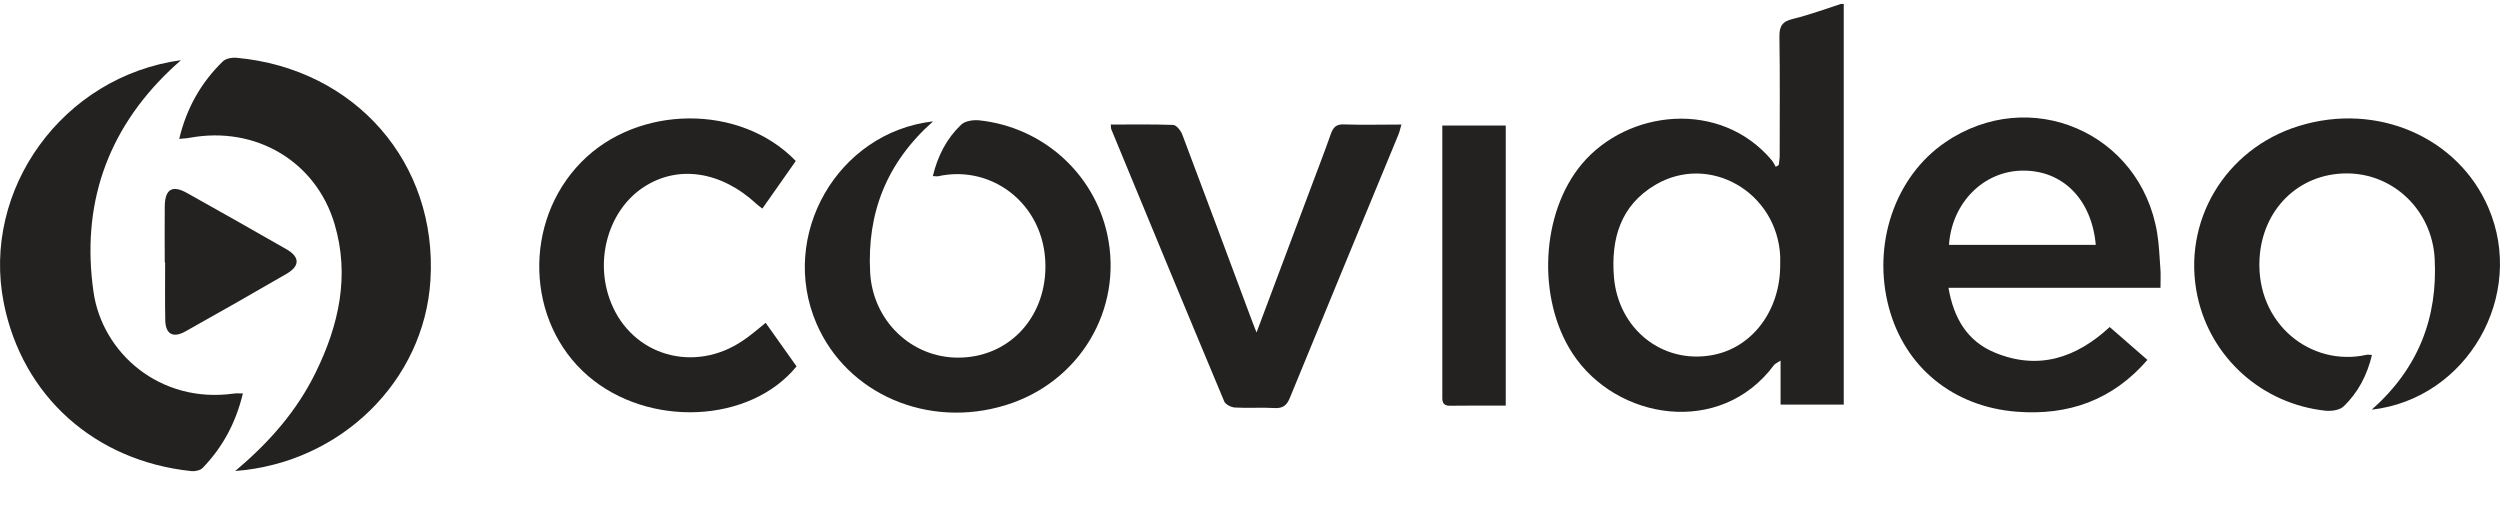 <svg width="132" height="27" viewBox="0 0 132 27" fill="none" xmlns="http://www.w3.org/2000/svg">
<path d="M93.994 13.976C93.994 13.822 94 13.668 93.994 13.514C93.82 10.142 90.262 8.084 87.414 9.753C85.555 10.846 85.06 12.615 85.214 14.606C85.435 17.368 87.762 19.218 90.376 18.755C92.502 18.387 94.007 16.402 93.994 13.976ZM97.35 0.208V21.363H94.014V19.037C93.82 19.171 93.719 19.204 93.666 19.278C90.838 23.079 85.341 22.187 83.034 18.668C81.135 15.766 81.356 11.241 83.522 8.66C85.936 5.785 90.844 5.235 93.559 8.473C93.639 8.573 93.693 8.694 93.76 8.808C93.813 8.774 93.867 8.748 93.92 8.714C93.933 8.553 93.967 8.392 93.967 8.231C93.967 6.133 93.987 4.042 93.953 1.944C93.947 1.394 94.094 1.133 94.662 0.999C95.525 0.791 96.361 0.476 97.203 0.208H97.35V0.208Z" fill="#232221"/>
<path d="M102.907 12.93H110.657C110.443 10.524 108.912 8.989 106.799 9.009C104.739 9.022 103.054 10.705 102.907 12.93ZM114.074 15.196H102.88C103.154 16.791 103.863 18.011 105.321 18.615C107.614 19.566 109.614 18.91 111.392 17.267C112.061 17.85 112.71 18.413 113.385 19.003C111.539 21.135 109.199 21.953 106.471 21.738C103.108 21.47 100.58 19.379 99.737 16.255C98.835 12.91 100.045 9.337 102.7 7.521C107.146 4.471 113.03 6.978 113.9 12.314C114 12.924 114.02 13.54 114.067 14.157C114.094 14.459 114.074 14.76 114.074 15.196Z" fill="#232221"/>
<path d="M49.267 6.408C46.8 8.593 45.776 11.261 45.944 14.392C46.084 16.932 48.117 18.889 50.598 18.883C53.139 18.876 55.051 16.972 55.191 14.365C55.372 10.946 52.483 8.654 49.541 9.304C49.461 9.324 49.367 9.297 49.254 9.297C49.508 8.238 49.982 7.313 50.751 6.582C50.959 6.381 51.4 6.321 51.714 6.355C55.064 6.717 57.772 9.156 58.468 12.394C59.31 16.329 57.01 20.19 53.105 21.39C48.999 22.657 44.713 20.806 43.109 17.08C41.109 12.441 44.205 6.991 49.267 6.408Z" fill="#232221"/>
<path d="M12.417 24.869C14.249 23.334 15.694 21.665 16.677 19.647C17.894 17.16 18.475 14.559 17.666 11.831C16.683 8.513 13.487 6.636 10.03 7.273C9.863 7.306 9.689 7.313 9.462 7.333C9.85 5.711 10.612 4.364 11.762 3.244C11.916 3.09 12.25 3.03 12.484 3.05C18.77 3.626 23.109 8.614 22.728 14.787C22.407 20.096 18.014 24.446 12.417 24.869Z" fill="#232221"/>
<path d="M12.825 20.773C12.451 22.328 11.755 23.615 10.699 24.708C10.579 24.835 10.298 24.895 10.104 24.875C5.002 24.339 1.184 20.92 0.201 16.007C-0.996 10.014 3.31 4.029 9.556 3.177C9.308 3.405 9.128 3.553 8.96 3.72C5.604 6.938 4.293 10.879 4.935 15.397C5.39 18.628 8.439 21.329 12.344 20.78C12.471 20.76 12.605 20.773 12.825 20.773Z" fill="#232221"/>
<path d="M40.427 17.046C40.995 17.844 41.53 18.601 42.059 19.345C39.584 22.368 34.229 22.596 31.039 19.841C27.763 17.006 27.596 11.717 30.691 8.56C33.674 5.517 39.096 5.47 42.018 8.5C41.443 9.317 40.862 10.149 40.253 11.013C40.133 10.919 40.032 10.852 39.939 10.765C38.073 9.036 35.8 8.694 33.995 9.874C32.122 11.094 31.367 13.741 32.256 15.967C33.373 18.782 36.649 19.734 39.223 17.985C39.631 17.716 39.999 17.388 40.427 17.046Z" fill="#232221"/>
<path d="M66.345 17.555C67.341 14.908 68.257 12.454 69.18 10.001C69.541 9.029 69.922 8.064 70.263 7.085C70.39 6.73 70.544 6.549 70.965 6.569C71.948 6.603 72.938 6.576 73.994 6.576C73.934 6.784 73.9 6.951 73.84 7.099C71.928 11.73 70.009 16.356 68.11 20.994C67.943 21.41 67.736 21.571 67.281 21.544C66.585 21.504 65.89 21.557 65.195 21.517C65.001 21.504 64.707 21.356 64.64 21.195C62.634 16.409 60.654 11.617 58.675 6.824C58.655 6.763 58.662 6.696 58.648 6.576C59.758 6.576 60.855 6.556 61.945 6.596C62.112 6.603 62.339 6.891 62.42 7.092C63.637 10.309 64.834 13.534 66.037 16.758C66.111 16.966 66.198 17.167 66.345 17.555Z" fill="#232221"/>
<path d="M79.504 21.416C78.487 21.416 77.531 21.41 76.568 21.423C76.107 21.43 76.154 21.122 76.154 20.833C76.154 19.446 76.154 18.058 76.154 16.664C76.154 13.601 76.154 10.537 76.154 7.467V6.629H79.504V21.416Z" fill="#232221"/>
<path d="M8.699 13.862C8.699 12.87 8.686 11.878 8.699 10.886C8.713 9.981 9.101 9.753 9.883 10.195C11.635 11.174 13.387 12.166 15.132 13.165C15.834 13.567 15.841 14.043 15.139 14.452C13.36 15.484 11.581 16.496 9.783 17.502C9.134 17.864 8.739 17.643 8.726 16.905C8.706 15.893 8.719 14.874 8.719 13.862C8.713 13.862 8.706 13.862 8.699 13.862Z" fill="#232221"/>
<path d="M125.227 21.631C127.694 19.446 128.717 16.778 128.55 13.648C128.409 11.107 126.377 9.15 123.896 9.156C121.355 9.163 119.443 11.067 119.302 13.674C119.122 17.093 122.01 19.385 124.952 18.735C125.033 18.715 125.126 18.742 125.24 18.742C124.986 19.801 124.511 20.726 123.742 21.457C123.535 21.658 123.094 21.718 122.779 21.685C119.429 21.323 116.721 18.883 116.026 15.645C115.183 11.71 117.484 7.849 121.388 6.65C125.494 5.383 129.78 7.233 131.385 10.96C133.384 15.591 130.288 21.048 125.227 21.631Z" fill="#232221"/>
</svg>
